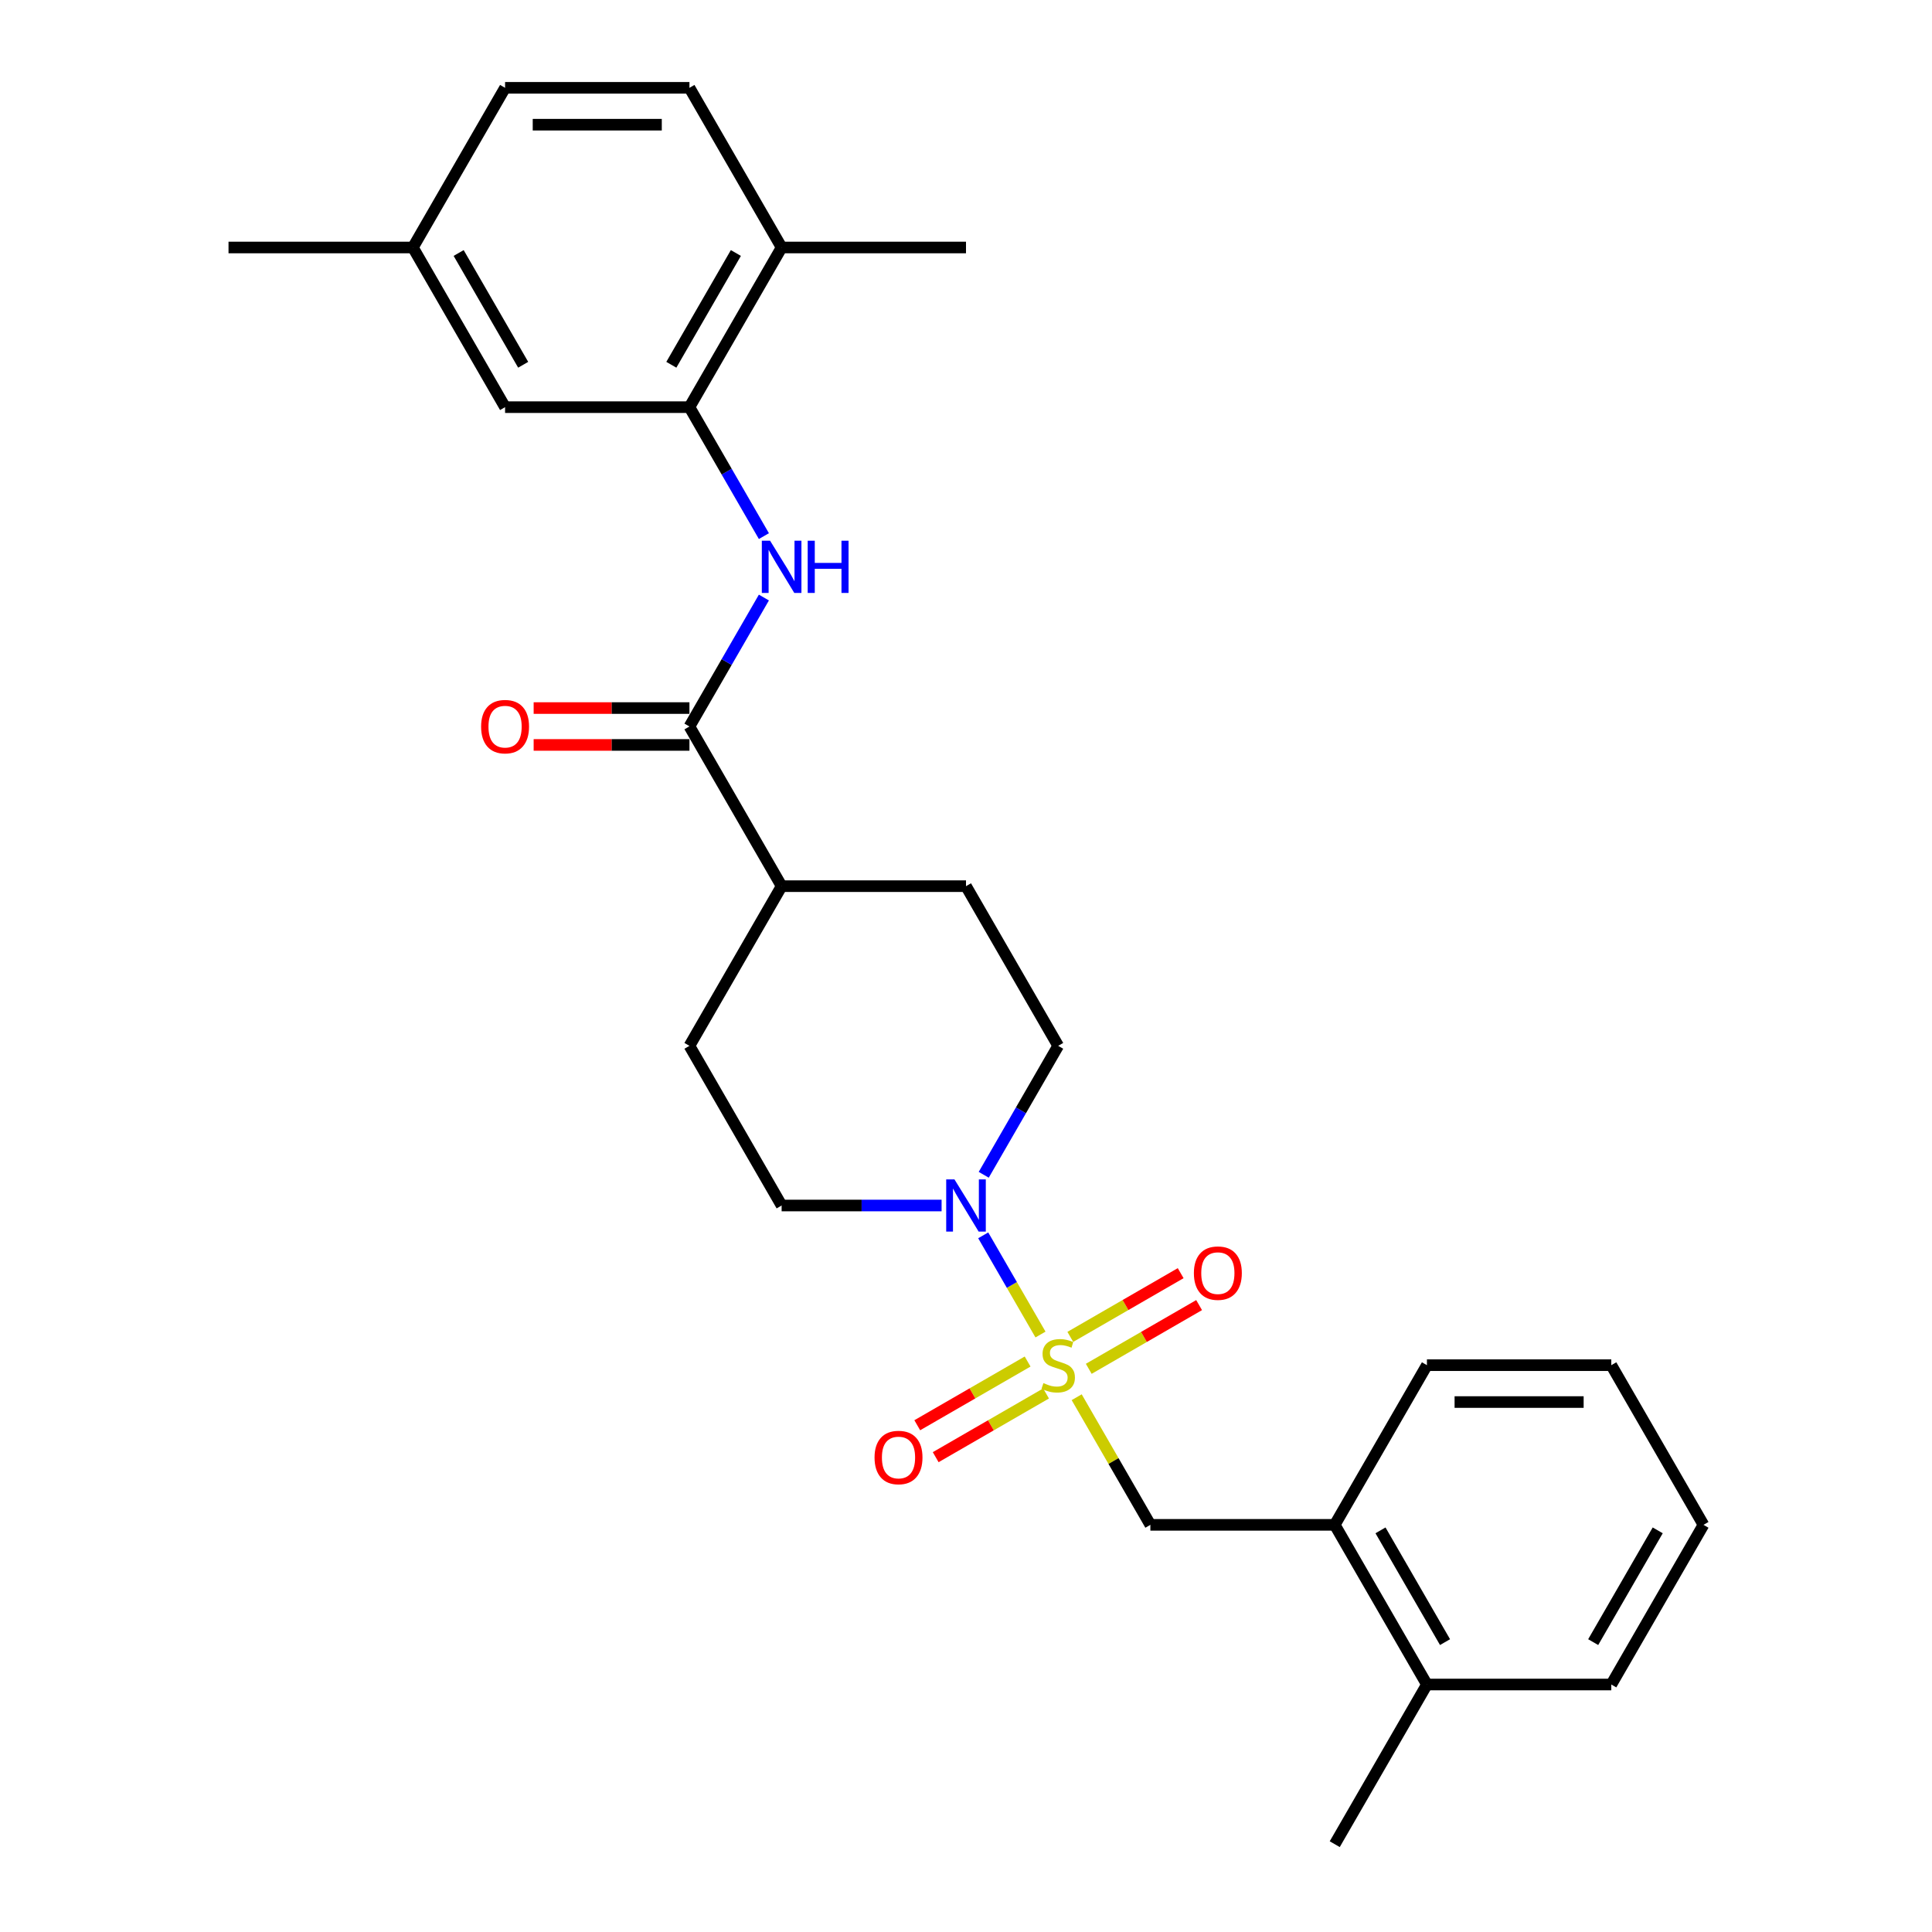 <?xml version='1.0' encoding='iso-8859-1'?>
<svg version='1.1' baseProfile='full'
              xmlns='http://www.w3.org/2000/svg'
                      xmlns:rdkit='http://www.rdkit.org/xml'
                      xmlns:xlink='http://www.w3.org/1999/xlink'
                  xml:space='preserve'
width='1000px' height='1000px' viewBox='0 0 1000 1000'>
<!-- END OF HEADER -->
<rect style='opacity:1.0;fill:#FFFFFF;stroke:none' width='1000' height='1000' x='0' y='0'> </rect>
<path class='bond-0' d='M 538.558,690.751 L 523.736,665.079' style='fill:none;fill-rule:evenodd;stroke:#CCCC00;stroke-width:6px;stroke-linecap:butt;stroke-linejoin:miter;stroke-opacity:1' />
<path class='bond-0' d='M 523.736,665.079 L 508.915,639.408' style='fill:none;fill-rule:evenodd;stroke:#0000FF;stroke-width:6px;stroke-linecap:butt;stroke-linejoin:miter;stroke-opacity:1' />
<path class='bond-3' d='M 557.291,723.197 L 576.36,756.227' style='fill:none;fill-rule:evenodd;stroke:#CCCC00;stroke-width:6px;stroke-linecap:butt;stroke-linejoin:miter;stroke-opacity:1' />
<path class='bond-3' d='M 576.36,756.227 L 595.43,789.256' style='fill:none;fill-rule:evenodd;stroke:#000000;stroke-width:6px;stroke-linecap:butt;stroke-linejoin:miter;stroke-opacity:1' />
<path class='bond-5' d='M 563.537,708.496 L 592.098,692.006' style='fill:none;fill-rule:evenodd;stroke:#CCCC00;stroke-width:6px;stroke-linecap:butt;stroke-linejoin:miter;stroke-opacity:1' />
<path class='bond-5' d='M 592.098,692.006 L 620.658,675.517' style='fill:none;fill-rule:evenodd;stroke:#FF0000;stroke-width:6px;stroke-linecap:butt;stroke-linejoin:miter;stroke-opacity:1' />
<path class='bond-5' d='M 553.994,691.967 L 582.555,675.477' style='fill:none;fill-rule:evenodd;stroke:#CCCC00;stroke-width:6px;stroke-linecap:butt;stroke-linejoin:miter;stroke-opacity:1' />
<path class='bond-5' d='M 582.555,675.477 L 611.115,658.988' style='fill:none;fill-rule:evenodd;stroke:#FF0000;stroke-width:6px;stroke-linecap:butt;stroke-linejoin:miter;stroke-opacity:1' />
<path class='bond-6' d='M 531.893,704.727 L 503.332,721.217' style='fill:none;fill-rule:evenodd;stroke:#CCCC00;stroke-width:6px;stroke-linecap:butt;stroke-linejoin:miter;stroke-opacity:1' />
<path class='bond-6' d='M 503.332,721.217 L 474.771,737.706' style='fill:none;fill-rule:evenodd;stroke:#FF0000;stroke-width:6px;stroke-linecap:butt;stroke-linejoin:miter;stroke-opacity:1' />
<path class='bond-6' d='M 541.436,721.256 L 512.875,737.746' style='fill:none;fill-rule:evenodd;stroke:#CCCC00;stroke-width:6px;stroke-linecap:butt;stroke-linejoin:miter;stroke-opacity:1' />
<path class='bond-6' d='M 512.875,737.746 L 484.314,754.235' style='fill:none;fill-rule:evenodd;stroke:#FF0000;stroke-width:6px;stroke-linecap:butt;stroke-linejoin:miter;stroke-opacity:1' />
<path class='bond-9' d='M 509.179,608.068 L 528.447,574.695' style='fill:none;fill-rule:evenodd;stroke:#0000FF;stroke-width:6px;stroke-linecap:butt;stroke-linejoin:miter;stroke-opacity:1' />
<path class='bond-9' d='M 528.447,574.695 L 547.715,541.322' style='fill:none;fill-rule:evenodd;stroke:#000000;stroke-width:6px;stroke-linecap:butt;stroke-linejoin:miter;stroke-opacity:1' />
<path class='bond-10' d='M 487.365,623.967 L 445.968,623.967' style='fill:none;fill-rule:evenodd;stroke:#0000FF;stroke-width:6px;stroke-linecap:butt;stroke-linejoin:miter;stroke-opacity:1' />
<path class='bond-10' d='M 445.968,623.967 L 404.57,623.967' style='fill:none;fill-rule:evenodd;stroke:#000000;stroke-width:6px;stroke-linecap:butt;stroke-linejoin:miter;stroke-opacity:1' />
<path class='bond-1' d='M 356.855,376.033 L 404.57,458.678' style='fill:none;fill-rule:evenodd;stroke:#000000;stroke-width:6px;stroke-linecap:butt;stroke-linejoin:miter;stroke-opacity:1' />
<path class='bond-2' d='M 356.855,376.033 L 376.123,342.66' style='fill:none;fill-rule:evenodd;stroke:#000000;stroke-width:6px;stroke-linecap:butt;stroke-linejoin:miter;stroke-opacity:1' />
<path class='bond-2' d='M 376.123,342.66 L 395.391,309.287' style='fill:none;fill-rule:evenodd;stroke:#0000FF;stroke-width:6px;stroke-linecap:butt;stroke-linejoin:miter;stroke-opacity:1' />
<path class='bond-13' d='M 356.855,366.49 L 316.536,366.49' style='fill:none;fill-rule:evenodd;stroke:#000000;stroke-width:6px;stroke-linecap:butt;stroke-linejoin:miter;stroke-opacity:1' />
<path class='bond-13' d='M 316.536,366.49 L 276.217,366.49' style='fill:none;fill-rule:evenodd;stroke:#FF0000;stroke-width:6px;stroke-linecap:butt;stroke-linejoin:miter;stroke-opacity:1' />
<path class='bond-13' d='M 356.855,385.576 L 316.536,385.576' style='fill:none;fill-rule:evenodd;stroke:#000000;stroke-width:6px;stroke-linecap:butt;stroke-linejoin:miter;stroke-opacity:1' />
<path class='bond-13' d='M 316.536,385.576 L 276.217,385.576' style='fill:none;fill-rule:evenodd;stroke:#FF0000;stroke-width:6px;stroke-linecap:butt;stroke-linejoin:miter;stroke-opacity:1' />
<path class='bond-4' d='M 395.391,277.49 L 376.123,244.117' style='fill:none;fill-rule:evenodd;stroke:#0000FF;stroke-width:6px;stroke-linecap:butt;stroke-linejoin:miter;stroke-opacity:1' />
<path class='bond-4' d='M 376.123,244.117 L 356.855,210.744' style='fill:none;fill-rule:evenodd;stroke:#000000;stroke-width:6px;stroke-linecap:butt;stroke-linejoin:miter;stroke-opacity:1' />
<path class='bond-7' d='M 595.43,789.256 L 690.86,789.256' style='fill:none;fill-rule:evenodd;stroke:#000000;stroke-width:6px;stroke-linecap:butt;stroke-linejoin:miter;stroke-opacity:1' />
<path class='bond-11' d='M 356.855,210.744 L 404.57,128.099' style='fill:none;fill-rule:evenodd;stroke:#000000;stroke-width:6px;stroke-linecap:butt;stroke-linejoin:miter;stroke-opacity:1' />
<path class='bond-11' d='M 347.484,188.804 L 380.884,130.953' style='fill:none;fill-rule:evenodd;stroke:#000000;stroke-width:6px;stroke-linecap:butt;stroke-linejoin:miter;stroke-opacity:1' />
<path class='bond-12' d='M 356.855,210.744 L 261.426,210.744' style='fill:none;fill-rule:evenodd;stroke:#000000;stroke-width:6px;stroke-linecap:butt;stroke-linejoin:miter;stroke-opacity:1' />
<path class='bond-14' d='M 690.86,789.256 L 738.574,871.901' style='fill:none;fill-rule:evenodd;stroke:#000000;stroke-width:6px;stroke-linecap:butt;stroke-linejoin:miter;stroke-opacity:1' />
<path class='bond-14' d='M 714.546,792.11 L 747.946,849.961' style='fill:none;fill-rule:evenodd;stroke:#000000;stroke-width:6px;stroke-linecap:butt;stroke-linejoin:miter;stroke-opacity:1' />
<path class='bond-20' d='M 690.86,789.256 L 738.574,706.612' style='fill:none;fill-rule:evenodd;stroke:#000000;stroke-width:6px;stroke-linecap:butt;stroke-linejoin:miter;stroke-opacity:1' />
<path class='bond-8' d='M 404.57,458.678 L 356.855,541.322' style='fill:none;fill-rule:evenodd;stroke:#000000;stroke-width:6px;stroke-linecap:butt;stroke-linejoin:miter;stroke-opacity:1' />
<path class='bond-27' d='M 404.57,458.678 L 500,458.678' style='fill:none;fill-rule:evenodd;stroke:#000000;stroke-width:6px;stroke-linecap:butt;stroke-linejoin:miter;stroke-opacity:1' />
<path class='bond-16' d='M 547.715,541.322 L 500,458.678' style='fill:none;fill-rule:evenodd;stroke:#000000;stroke-width:6px;stroke-linecap:butt;stroke-linejoin:miter;stroke-opacity:1' />
<path class='bond-15' d='M 404.57,623.967 L 356.855,541.322' style='fill:none;fill-rule:evenodd;stroke:#000000;stroke-width:6px;stroke-linecap:butt;stroke-linejoin:miter;stroke-opacity:1' />
<path class='bond-17' d='M 404.57,128.099 L 356.855,45.455' style='fill:none;fill-rule:evenodd;stroke:#000000;stroke-width:6px;stroke-linecap:butt;stroke-linejoin:miter;stroke-opacity:1' />
<path class='bond-21' d='M 404.57,128.099 L 500,128.099' style='fill:none;fill-rule:evenodd;stroke:#000000;stroke-width:6px;stroke-linecap:butt;stroke-linejoin:miter;stroke-opacity:1' />
<path class='bond-18' d='M 261.426,210.744 L 213.711,128.099' style='fill:none;fill-rule:evenodd;stroke:#000000;stroke-width:6px;stroke-linecap:butt;stroke-linejoin:miter;stroke-opacity:1' />
<path class='bond-18' d='M 270.797,188.804 L 237.397,130.953' style='fill:none;fill-rule:evenodd;stroke:#000000;stroke-width:6px;stroke-linecap:butt;stroke-linejoin:miter;stroke-opacity:1' />
<path class='bond-22' d='M 738.574,871.901 L 690.86,954.545' style='fill:none;fill-rule:evenodd;stroke:#000000;stroke-width:6px;stroke-linecap:butt;stroke-linejoin:miter;stroke-opacity:1' />
<path class='bond-23' d='M 738.574,871.901 L 834.004,871.901' style='fill:none;fill-rule:evenodd;stroke:#000000;stroke-width:6px;stroke-linecap:butt;stroke-linejoin:miter;stroke-opacity:1' />
<path class='bond-29' d='M 356.855,45.455 L 261.426,45.455' style='fill:none;fill-rule:evenodd;stroke:#000000;stroke-width:6px;stroke-linecap:butt;stroke-linejoin:miter;stroke-opacity:1' />
<path class='bond-29' d='M 342.541,64.54 L 275.74,64.54' style='fill:none;fill-rule:evenodd;stroke:#000000;stroke-width:6px;stroke-linecap:butt;stroke-linejoin:miter;stroke-opacity:1' />
<path class='bond-19' d='M 213.711,128.099 L 261.426,45.455' style='fill:none;fill-rule:evenodd;stroke:#000000;stroke-width:6px;stroke-linecap:butt;stroke-linejoin:miter;stroke-opacity:1' />
<path class='bond-24' d='M 213.711,128.099 L 118.281,128.099' style='fill:none;fill-rule:evenodd;stroke:#000000;stroke-width:6px;stroke-linecap:butt;stroke-linejoin:miter;stroke-opacity:1' />
<path class='bond-25' d='M 738.574,706.612 L 834.004,706.612' style='fill:none;fill-rule:evenodd;stroke:#000000;stroke-width:6px;stroke-linecap:butt;stroke-linejoin:miter;stroke-opacity:1' />
<path class='bond-25' d='M 752.889,725.698 L 819.69,725.698' style='fill:none;fill-rule:evenodd;stroke:#000000;stroke-width:6px;stroke-linecap:butt;stroke-linejoin:miter;stroke-opacity:1' />
<path class='bond-28' d='M 834.004,871.901 L 881.719,789.256' style='fill:none;fill-rule:evenodd;stroke:#000000;stroke-width:6px;stroke-linecap:butt;stroke-linejoin:miter;stroke-opacity:1' />
<path class='bond-28' d='M 824.633,849.961 L 858.033,792.11' style='fill:none;fill-rule:evenodd;stroke:#000000;stroke-width:6px;stroke-linecap:butt;stroke-linejoin:miter;stroke-opacity:1' />
<path class='bond-26' d='M 834.004,706.612 L 881.719,789.256' style='fill:none;fill-rule:evenodd;stroke:#000000;stroke-width:6px;stroke-linecap:butt;stroke-linejoin:miter;stroke-opacity:1' />
<path  class='atom-0' d='M 540.081 715.887
Q 540.386 716.002, 541.646 716.536
Q 542.905 717.071, 544.279 717.414
Q 545.692 717.72, 547.066 717.72
Q 549.623 717.72, 551.112 716.498
Q 552.601 715.238, 552.601 713.063
Q 552.601 711.574, 551.837 710.658
Q 551.112 709.742, 549.967 709.245
Q 548.822 708.749, 546.913 708.177
Q 544.508 707.451, 543.058 706.764
Q 541.646 706.077, 540.615 704.627
Q 539.622 703.176, 539.622 700.733
Q 539.622 697.336, 541.913 695.236
Q 544.241 693.137, 548.822 693.137
Q 551.952 693.137, 555.502 694.626
L 554.624 697.565
Q 551.379 696.229, 548.936 696.229
Q 546.303 696.229, 544.852 697.336
Q 543.401 698.405, 543.44 700.275
Q 543.44 701.726, 544.165 702.604
Q 544.928 703.481, 545.997 703.978
Q 547.104 704.474, 548.936 705.047
Q 551.379 705.81, 552.83 706.573
Q 554.28 707.337, 555.311 708.902
Q 556.38 710.429, 556.38 713.063
Q 556.38 716.803, 553.861 718.827
Q 551.379 720.812, 547.219 720.812
Q 544.814 720.812, 542.982 720.277
Q 541.188 719.781, 539.05 718.903
L 540.081 715.887
' fill='#CCCC00'/>
<path  class='atom-1' d='M 494.026 610.454
L 502.882 624.769
Q 503.76 626.181, 505.172 628.738
Q 506.585 631.296, 506.661 631.449
L 506.661 610.454
L 510.249 610.454
L 510.249 637.48
L 506.546 637.48
L 497.042 621.829
Q 495.935 619.997, 494.751 617.898
Q 493.606 615.798, 493.263 615.149
L 493.263 637.48
L 489.751 637.48
L 489.751 610.454
L 494.026 610.454
' fill='#0000FF'/>
<path  class='atom-3' d='M 398.596 279.876
L 407.452 294.19
Q 408.33 295.602, 409.742 298.16
Q 411.155 300.717, 411.231 300.87
L 411.231 279.876
L 414.819 279.876
L 414.819 306.901
L 411.117 306.901
L 401.612 291.251
Q 400.505 289.419, 399.322 287.319
Q 398.176 285.22, 397.833 284.571
L 397.833 306.901
L 394.321 306.901
L 394.321 279.876
L 398.596 279.876
' fill='#0000FF'/>
<path  class='atom-3' d='M 418.064 279.876
L 421.728 279.876
L 421.728 291.365
L 435.547 291.365
L 435.547 279.876
L 439.211 279.876
L 439.211 306.901
L 435.547 306.901
L 435.547 294.419
L 421.728 294.419
L 421.728 306.901
L 418.064 306.901
L 418.064 279.876
' fill='#0000FF'/>
<path  class='atom-6' d='M 617.954 658.973
Q 617.954 652.484, 621.16 648.857
Q 624.367 645.231, 630.36 645.231
Q 636.353 645.231, 639.559 648.857
Q 642.765 652.484, 642.765 658.973
Q 642.765 665.539, 639.521 669.279
Q 636.276 672.982, 630.36 672.982
Q 624.405 672.982, 621.16 669.279
Q 617.954 665.577, 617.954 658.973
M 630.36 669.928
Q 634.482 669.928, 636.696 667.18
Q 638.948 664.393, 638.948 658.973
Q 638.948 653.667, 636.696 650.995
Q 634.482 648.285, 630.36 648.285
Q 626.237 648.285, 623.985 650.957
Q 621.771 653.629, 621.771 658.973
Q 621.771 664.432, 623.985 667.18
Q 626.237 669.928, 630.36 669.928
' fill='#FF0000'/>
<path  class='atom-7' d='M 452.664 754.403
Q 452.664 747.914, 455.871 744.287
Q 459.077 740.661, 465.07 740.661
Q 471.063 740.661, 474.27 744.287
Q 477.476 747.914, 477.476 754.403
Q 477.476 760.968, 474.232 764.709
Q 470.987 768.412, 465.07 768.412
Q 459.115 768.412, 455.871 764.709
Q 452.664 761.007, 452.664 754.403
M 465.07 765.358
Q 469.193 765.358, 471.407 762.61
Q 473.659 759.823, 473.659 754.403
Q 473.659 749.097, 471.407 746.425
Q 469.193 743.715, 465.07 743.715
Q 460.948 743.715, 458.696 746.387
Q 456.482 749.059, 456.482 754.403
Q 456.482 759.861, 458.696 762.61
Q 460.948 765.358, 465.07 765.358
' fill='#FF0000'/>
<path  class='atom-14' d='M 249.02 376.109
Q 249.02 369.62, 252.226 365.994
Q 255.433 362.368, 261.426 362.368
Q 267.418 362.368, 270.625 365.994
Q 273.831 369.62, 273.831 376.109
Q 273.831 382.675, 270.587 386.416
Q 267.342 390.118, 261.426 390.118
Q 255.471 390.118, 252.226 386.416
Q 249.02 382.713, 249.02 376.109
M 261.426 387.065
Q 265.548 387.065, 267.762 384.316
Q 270.014 381.53, 270.014 376.109
Q 270.014 370.804, 267.762 368.131
Q 265.548 365.421, 261.426 365.421
Q 257.303 365.421, 255.051 368.093
Q 252.837 370.765, 252.837 376.109
Q 252.837 381.568, 255.051 384.316
Q 257.303 387.065, 261.426 387.065
' fill='#FF0000'/>
</svg>
